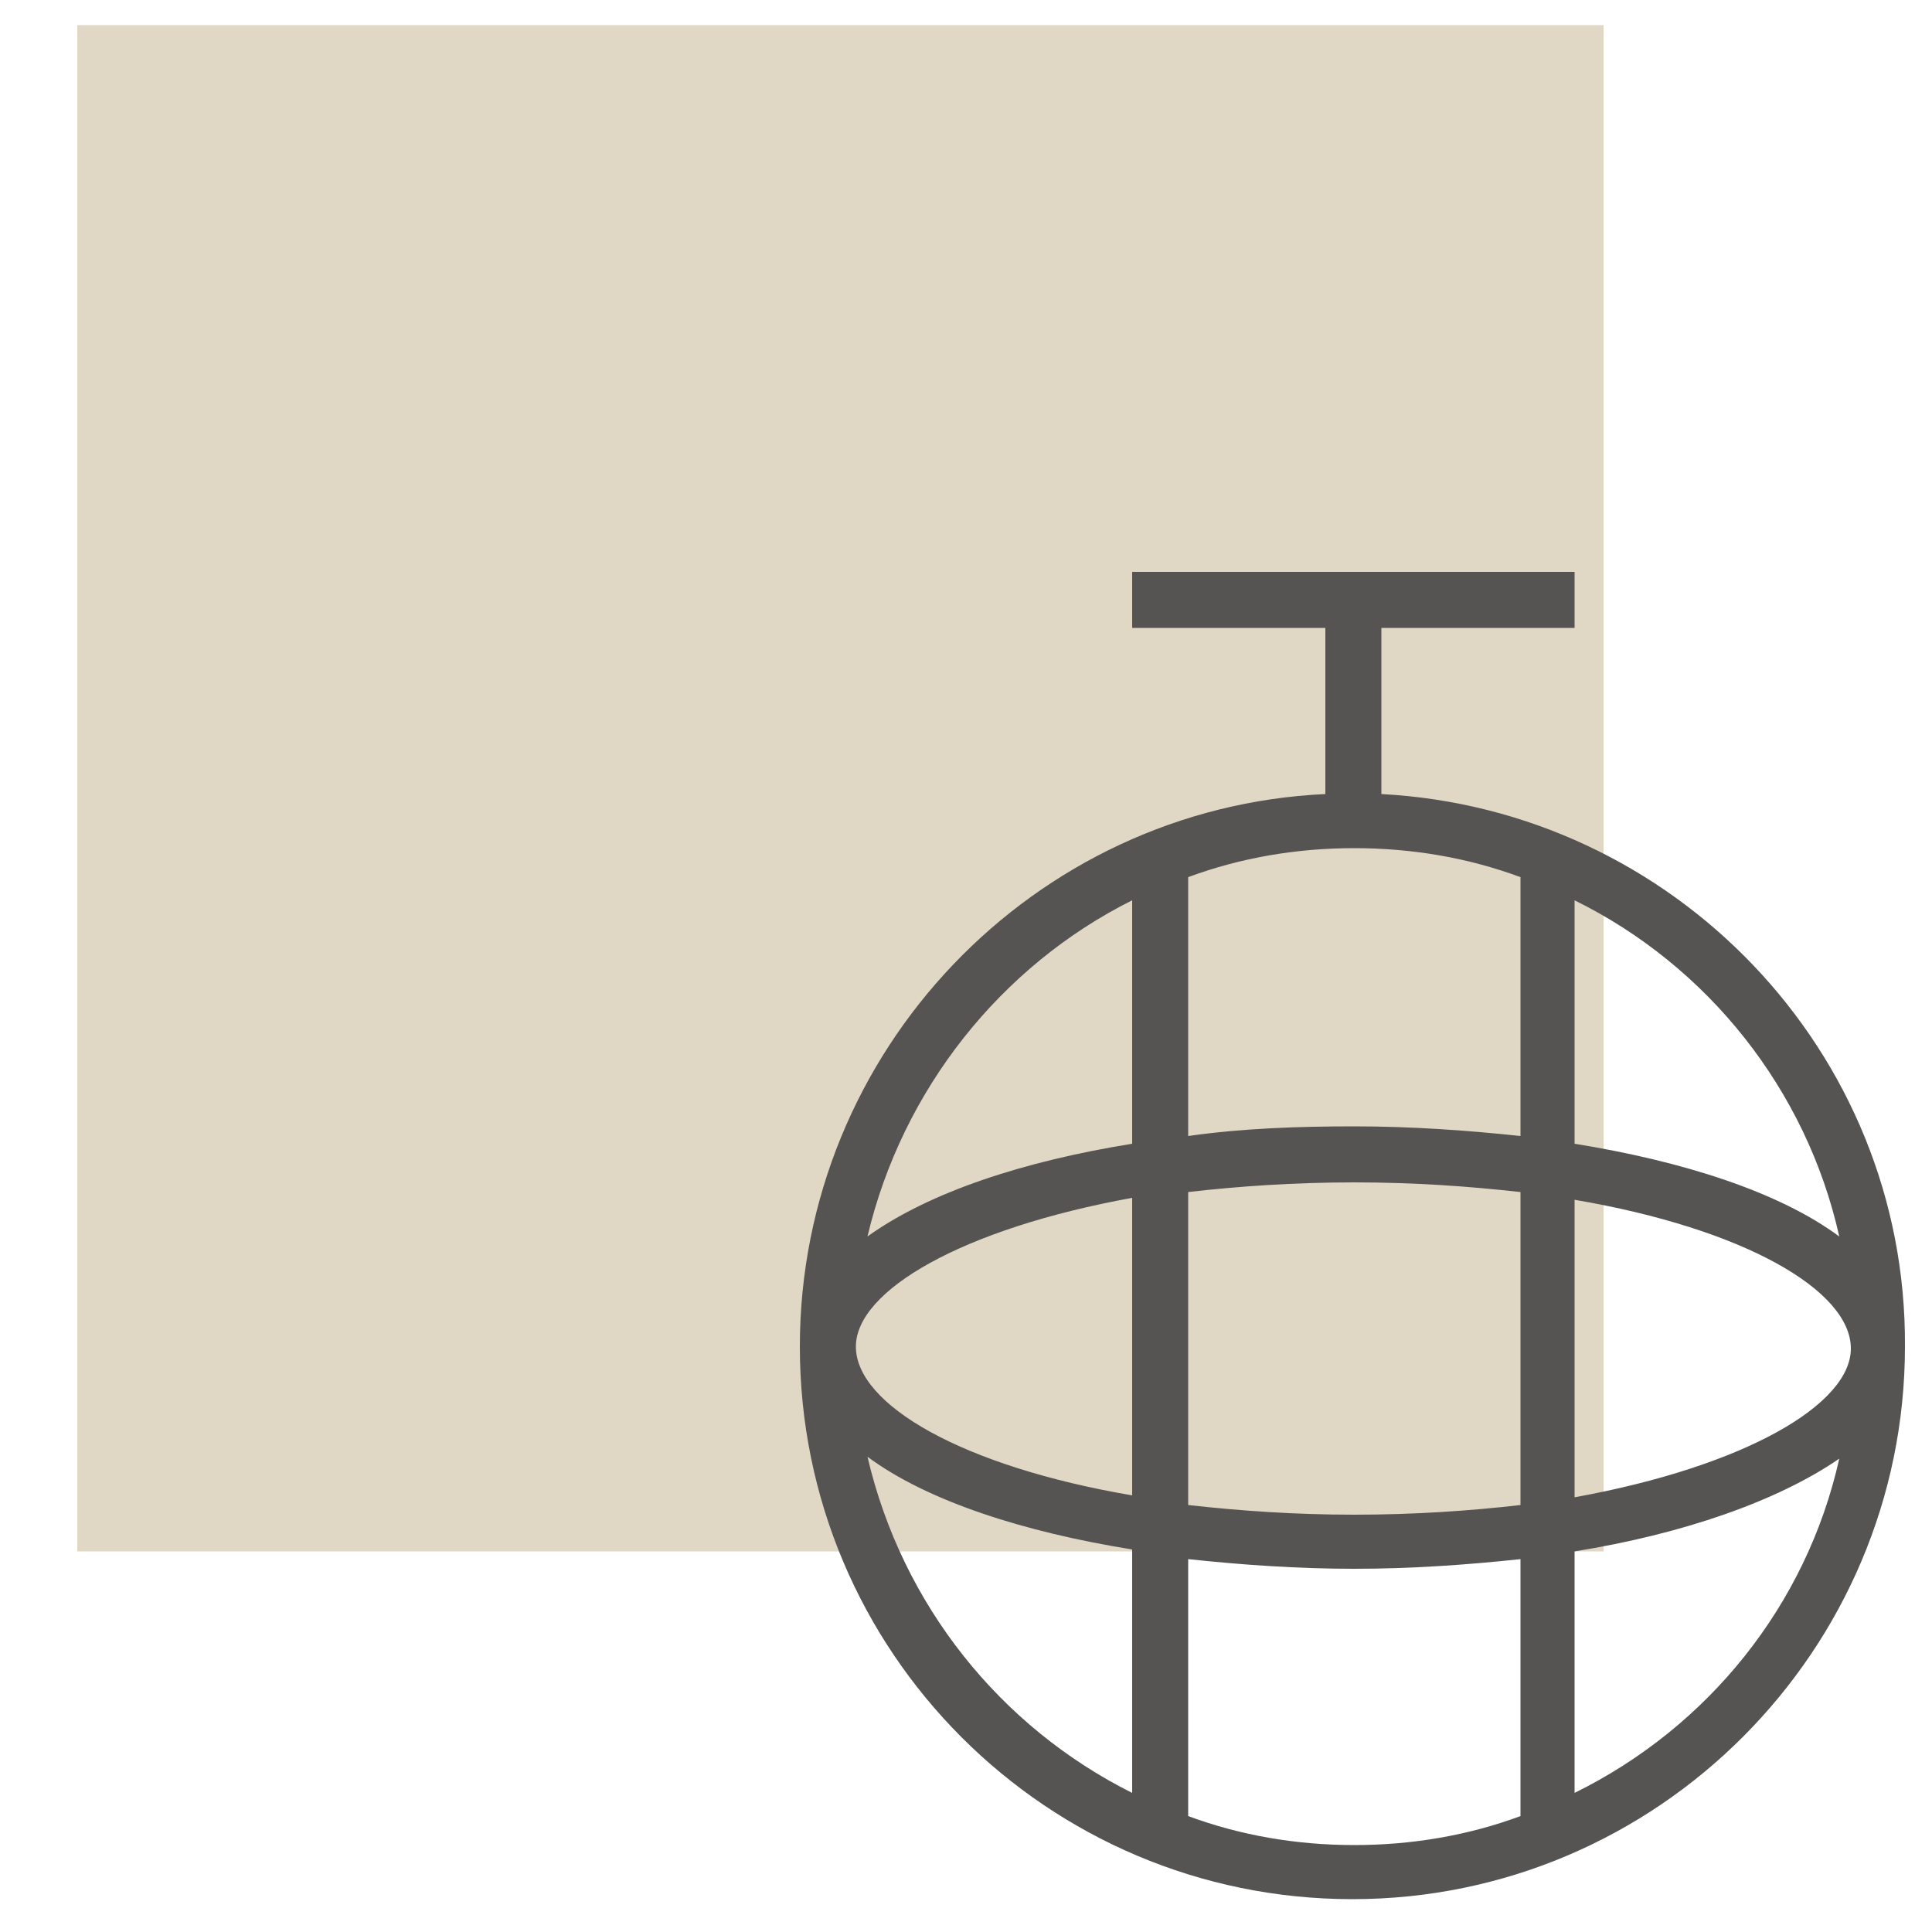 <svg xmlns="http://www.w3.org/2000/svg" xmlns:xlink="http://www.w3.org/1999/xlink" id="Capa_1" x="0px" y="0px" viewBox="0 0 100 100" style="enable-background:new 0 0 100 100;" xml:space="preserve"> <style type="text/css"> .st0{fill:#E1D7C5;} .st1{fill:#555453;} </style> <g> <rect x="4" y="1.3" class="st0" width="79" height="79"></rect> </g> <path class="st1" d="M71.5,41.1v-8.6h10v-2.9H58.6v2.9h10v8.6c-15.1,0.7-27.2,13.3-27.2,28.6c0,15.8,12.8,28.6,28.6,28.6 c15.8,0,28.6-12.9,28.6-28.6C98.7,54.4,86.6,41.9,71.5,41.1 M61.5,61.7c2.6-0.3,5.5-0.5,8.6-0.5c3.1,0,5.9,0.2,8.6,0.5v16.2 c-2.6,0.3-5.5,0.5-8.6,0.5c-3.1,0-5.9-0.2-8.6-0.5V61.7z M58.6,77.4c-8.8-1.5-14.3-4.7-14.3-7.7c0-2.9,5.5-6.1,14.3-7.7V77.4 L58.6,77.4z M61.5,58.8V45.4c2.7-1,5.6-1.5,8.6-1.5c3,0,5.9,0.5,8.6,1.5v13.4c-2.8-0.3-5.7-0.5-8.6-0.5 C67.2,58.3,64.3,58.4,61.5,58.8 M81.5,62.1c8.8,1.5,14.3,4.7,14.3,7.7c0,2.9-5.5,6.1-14.3,7.7V62.1L81.5,62.1z M95.2,64 c-3.1-2.3-8.1-3.9-13.7-4.8V46.6C88.4,50,93.5,56.4,95.2,64 M58.6,46.6v12.6C53,60.1,48.1,61.7,44.9,64C46.7,56.4,51.8,50,58.6,46.6 M44.9,75.4c3.1,2.3,8.1,3.9,13.7,4.8v12.6C51.8,89.4,46.7,83.1,44.9,75.4 M61.5,94V80.7c2.8,0.3,5.7,0.5,8.6,0.5 c2.9,0,5.8-0.2,8.6-0.5V94c-2.7,1-5.6,1.5-8.6,1.5C67.1,95.5,64.2,95,61.5,94 M81.5,92.8V80.3c5.6-0.9,10.5-2.6,13.7-4.8 C93.5,83.1,88.4,89.4,81.5,92.8"></path> </svg>
